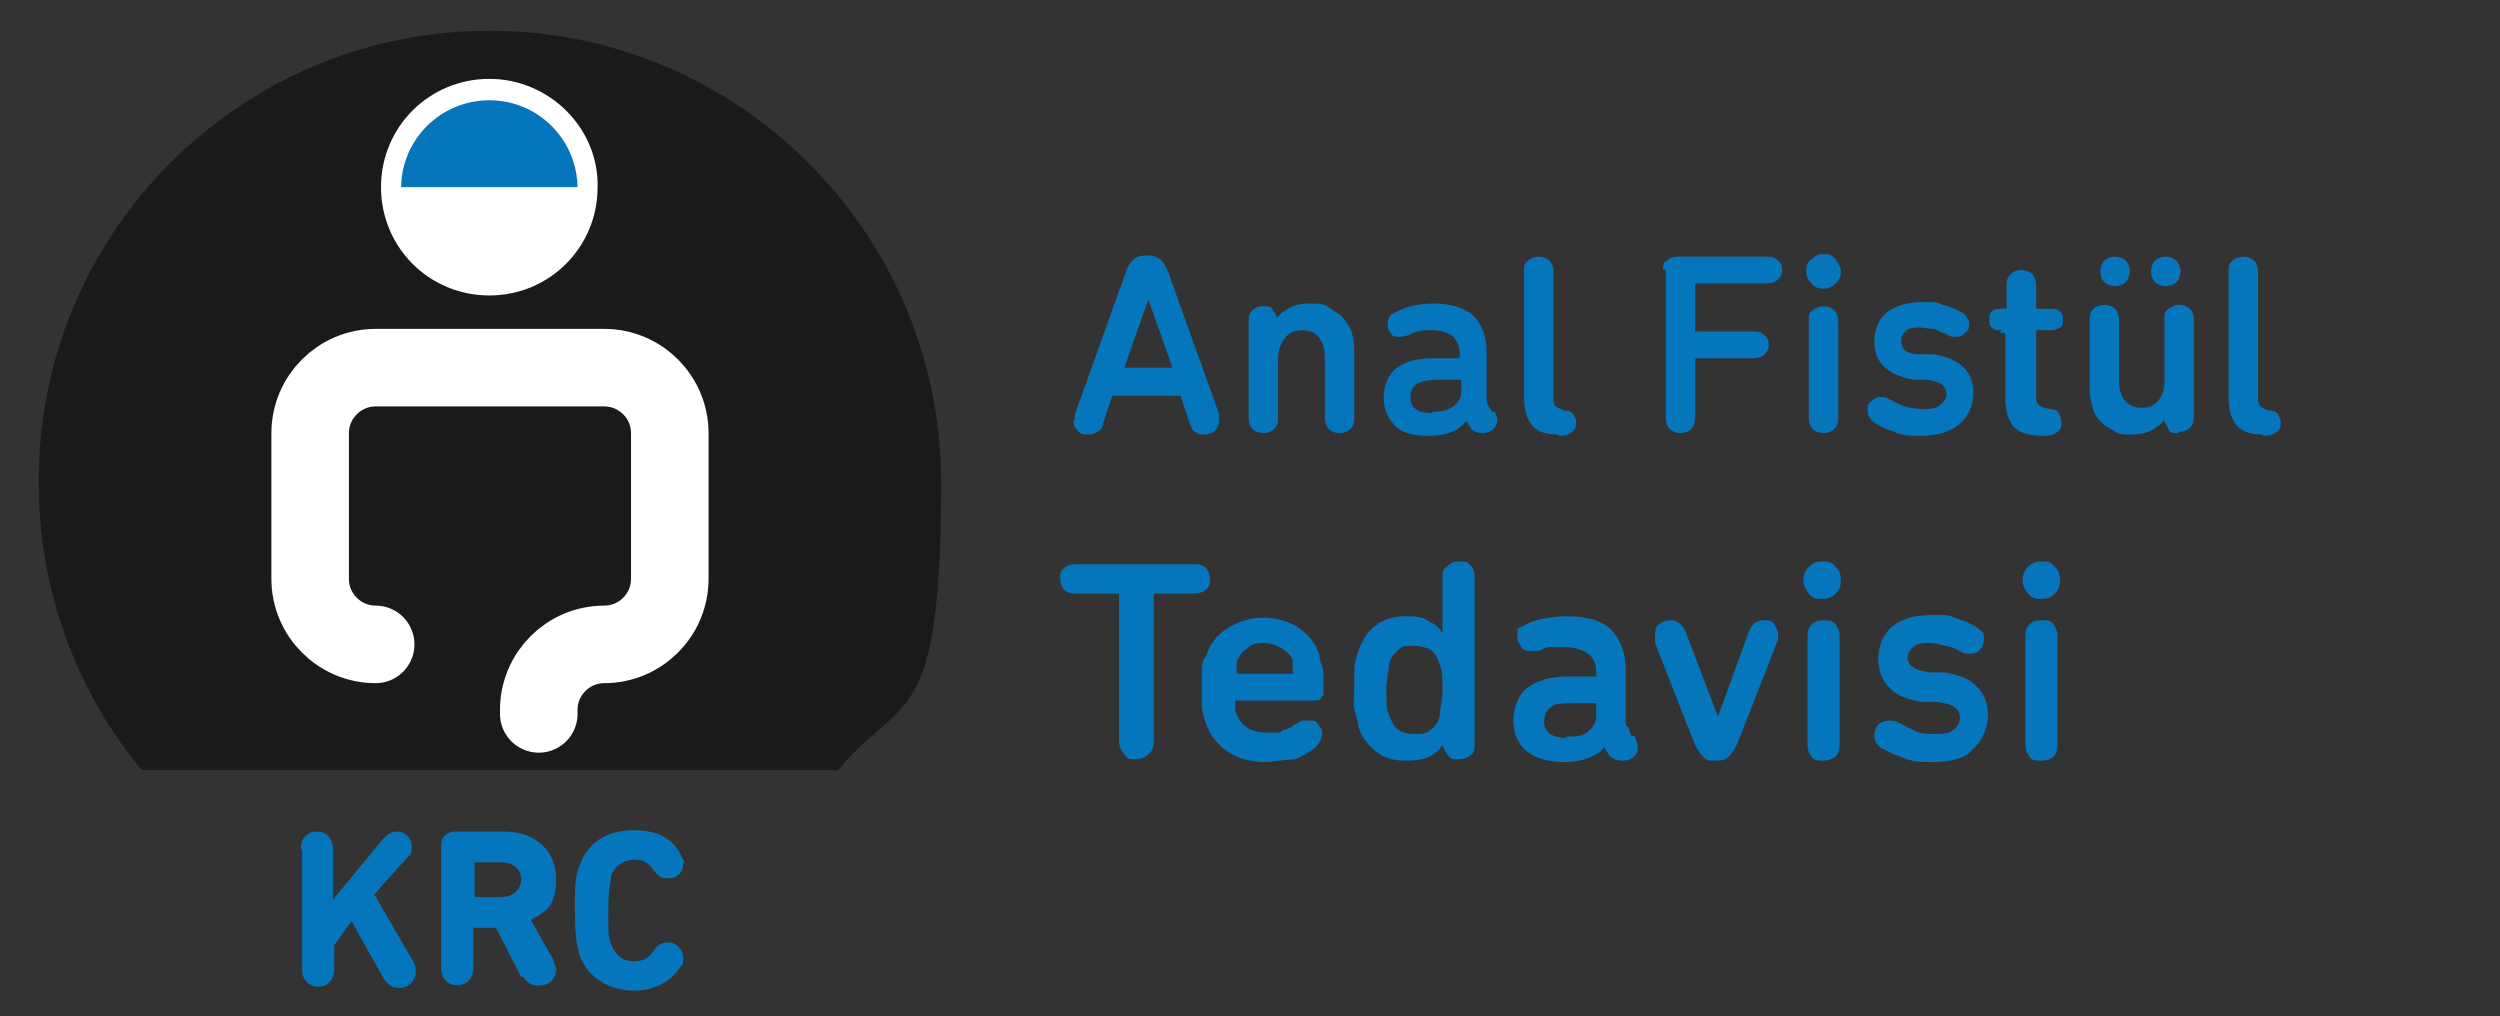 <?xml version="1.0" encoding="UTF-8"?>
<svg id="Layer_1" data-name="Layer 1" xmlns="http://www.w3.org/2000/svg" version="1.1" viewBox="0 0 187 76">
  <rect x="0" y="0" width="187" height="76" fill="#333333" stroke="none"/>
  <defs>
    <style>
      .cls-1 {
        fill: #1a1a18;
      }

      .cls-1, .cls-2, .cls-3 {
        stroke-width: 0px;
      }

      .cls-4 {
        fill: none;
        stroke: #fff;
        stroke-linecap: round;
        stroke-miterlimit: 10;
        stroke-width: 5.8px;
      }

      .cls-2 {
        fill: #0576bc;
      }

      .cls-3 {
        fill: #fff;
      }
    </style>
  </defs>
  <g>
    <path class="cls-1" d="M10.6,57.6c-4.8-5.8-7.7-13.3-7.7-21.5C2.8,17.4,18,2.3,36.6,2.3s33.8,15.1,33.8,33.8-2.9,15.7-7.7,21.5H10.6Z"/>
    <g>
      <path class="cls-2" d="M22.5,63.5c0-.8.5-1.3,1.2-1.3s1.2.5,1.2,1.3v3.8l3.8-4.6c.3-.3.6-.5,1-.5.6,0,1.1.5,1.1,1.1s-.1.6-.3.8l-2.5,2.8,2.9,5c.2.3.2.5.2.8,0,.6-.5,1.2-1.2,1.2s-.9-.3-1.2-.7l-2.4-4.3-1.3,1.8v1.8c0,.8-.5,1.3-1.2,1.3s-1.2-.5-1.2-1.3v-9h0Z"/>
      <path class="cls-2" d="M39,73.1l-1.9-3.7h-1.7q0,0,0,0v3c0,.8-.5,1.3-1.2,1.3s-1.2-.5-1.2-1.3v-9.1c0-.7.4-1.1,1.1-1.1h3.6c2.4,0,3.9,1.5,3.9,3.5s-.7,2.5-1.9,3.1l1.7,3c0,.2.2.5.2.7,0,.6-.4,1.2-1.2,1.2-.6.1-1-.2-1.3-.7ZM39,65.9c0-.9-.6-1.4-1.5-1.4h-2q0,0,0,0v2.6q0,0,0,0h2c.9,0,1.5-.6,1.5-1.4Z"/>
      <path class="cls-2" d="M43,68c0-1.7,0-2.3.3-3.1.6-1.9,2.1-2.8,4.1-2.8s3,.8,3.5,1.8.2.5.2.7c0,.7-.5,1.1-1.1,1.1s-.8-.2-1.1-.6c-.4-.6-.8-.8-1.5-.8s-1.5.5-1.7,1.3c0,.4-.2.8-.2,2.5s0,2,.2,2.5c.3.8.8,1.3,1.7,1.3s1.1-.3,1.5-.8c.3-.5.7-.6,1.1-.6.6,0,1.1.5,1.1,1.1s0,.5-.2.7c-.6,1-1.8,1.8-3.5,1.8s-3.5-.9-4.1-2.8c-.2-.9-.3-1.5-.3-3.3Z"/>
    </g>
    <g>
      <path class="cls-4" d="M28.1,48.2h0c-2.7,0-4.9-2.2-4.9-4.9v-10.9c0-2.7,2.2-4.9,4.9-4.9h17.1c2.7,0,4.9,2.2,4.9,4.9v10.9c0,2.7-2.2,4.9-4.9,4.9s-4.9,2.2-4.9,4.9v.3"/>
      <path class="cls-2" d="M36.6,21.5c-4.1,0-7.4-3.3-7.4-7.4s3.3-7.4,7.4-7.4,7.4,3.3,7.4,7.4-3.3,7.4-7.4,7.4"/>
      <path class="cls-3" d="M36.6,7.5c3.7,0,6.6,3,6.6,6.6s-3,6.6-6.6,6.6-6.6-3-6.6-6.6c0-3.7,3-6.6,6.6-6.6M36.6,5.9c-4.5,0-8.1,3.6-8.1,8.1s3.6,8.1,8.1,8.1,8.1-3.6,8.1-8.1c.1-4.4-3.6-8.1-8.1-8.1"/>
      <path class="cls-3" d="M43.8,14c0,4-3.2,7.2-7.2,7.2s-7.2-3.2-7.2-7.2c0,0,14.4,0,14.4,0Z"/>
    </g>
  </g>
  <g>
    <path class="cls-2" d="M80.6,44.4c-.4,0-.7,0-1-.3-.2-.2-.3-.5-.3-.8s0-.6.3-.8c.2-.2.5-.3,1-.3h8.6c.4,0,.7,0,1,.3.2.2.3.5.3.8s0,.6-.3.8c-.2.2-.5.3-1,.3h-2.9q0,0,0,0v11c0,.4,0,.7-.4,1-.2.2-.5.4-.9.4s-.7,0-.9-.4c-.2-.2-.4-.6-.4-1v-11q0,0,0,0h-2.9Z"/>
    <path class="cls-2" d="M94.6,57c-1.1,0-2.1-.3-2.8-.8-.7-.5-1.3-1.2-1.6-2.1s-.2-.7-.3-1.1c0-.4,0-.9,0-1.4s0-1,0-1.4,0-.8.3-1.1c.3-.9.8-1.6,1.6-2.1s1.7-.8,2.7-.8,2,.3,2.7.8,1.3,1.2,1.5,2.1c0,.3.2.7.3,1.1,0,.4,0,.9,0,1.4s0,.4-.2.6c0,.2-.4.2-.6.2h-5.8q0,0,0,0v.4c0,0,0,.3,0,.4.4,1.1,1.1,1.6,2.4,1.6s.8,0,1.2-.2c.3,0,.7-.3,1-.5,0,0,.3-.2.4-.2,0,0,.3,0,.5,0,.3,0,.6,0,.7.3.2.2.3.4.3.7s-.2.7-.5,1c-.5.4-1,.7-1.6.9-.7,0-1.4.2-2.3.2ZM96.7,50.4c0-.3,0-.6,0-.9,0-.4-.4-.7-.8-1-.4-.2-.8-.4-1.3-.4s-.9,0-1.3.4c-.4.2-.6.6-.8,1,0,.3,0,.6,0,.9s0,0,0,0h4.1c.1,0,.2,0,.2,0Z"/>
    <path class="cls-2" d="M109.1,42c.4,0,.7,0,.9.3.2.2.3.5.3.9v12.4c0,.4,0,.7-.3.9s-.5.3-.9.3-.6,0-.8-.3-.3-.5-.4-.8h0c-.2.4-.6.7-1,.9s-1,.3-1.8.3-1.6-.2-2.2-.7-1.1-1.1-1.3-1.9c0-.4-.2-.8-.3-1.3s0-1,0-1.5,0-1.1,0-1.5.2-.9.3-1.3c.3-.8.7-1.5,1.3-1.9.6-.5,1.4-.7,2.2-.7s1.3,0,1.8.4c.5.2.8.5,1,.9h0v-4.1c0-.4,0-.7.3-.9.3-.3.6-.4.9-.4ZM105.8,48.3c-.5,0-.9,0-1.2.3s-.6.6-.7,1.1c0,.4-.2,1.1-.2,1.9s0,1.5.2,1.9c.2.5.4.9.7,1.1.3.2.7.3,1.2.3s.9,0,1.2-.3c.3-.2.6-.6.7-1.1,0-.4.2-1.1.2-1.9s0-1.5-.2-1.9c-.2-.5-.4-.9-.7-1.1-.4-.2-.8-.3-1.2-.3Z"/>
    <path class="cls-2" d="M122.3,55.1c0,.2.2.5.2.7,0,.3,0,.6-.3.8-.2.2-.5.3-.9.3s-.8-.2-1-.5l-.3-.5h0c-.3.4-.7.6-1.2.8s-1.1.3-1.8.3c-1.2,0-2.2-.3-2.8-.8s-1-1.3-1-2.3.4-2,1.1-2.5,1.7-.8,3-.8h2.1q0,0,0,0v-.3c0-.6-.2-1.1-.6-1.4-.4-.3-1-.5-1.8-.5s-.7,0-1.1,0c-.3,0-.6.2-.8.3-.2,0-.4,0-.6,0-.3,0-.5,0-.7-.3s-.3-.4-.3-.7,0-.3,0-.5.2-.3.5-.4c.3-.2.8-.4,1.3-.5s1.2-.2,1.9-.2c1.5,0,2.6.3,3.3,1s1.1,1.7,1.1,3v3.3c0,.3,0,.5,0,.6s0,.3.2.4l.2.6ZM117.1,55.1c.7,0,1.3,0,1.7-.4.4-.3.6-.7.6-1.2v-.9q0,0,0,0h-1.7c-.8,0-1.4,0-1.7.3-.3.2-.5.6-.5,1.1,0,.7.5,1.2,1.7,1.2Z"/>
    <path class="cls-2" d="M128.3,56.9c-.4,0-.7,0-.9-.3-.2-.2-.5-.6-.7-1.1l-2.9-7.4c0,0,0-.2,0-.3v-.3c0-.3,0-.6.3-.8.2-.2.5-.3.9-.3s.9.3,1.1.9l2.4,6.3h0l2.3-6.3c.2-.6.6-.9,1.1-.9s.6,0,.8.3.3.5.3.8v.3c0,0,0,.2-.1.3l-2.9,7.4c-.2.5-.5.9-.7,1.1-.2.2-.5.3-.9.3Z"/>
    <path class="cls-2" d="M134.9,43.4c0-.4.1-.7.4-1,.3-.3.6-.4,1-.4s.7,0,1,.4c.3.3.4.6.4,1s-.1.7-.4,1c-.3.3-.6.4-1,.4s-.7,0-1-.4c-.2-.3-.4-.6-.4-1ZM136.4,56.9c-.4,0-.7,0-.9-.3s-.3-.5-.3-.9v-8.1c0-.4.1-.7.3-.9s.5-.3.9-.3.7,0,.9.3.3.5.3.9v8.1c0,.4-.1.7-.3.9-.3.2-.6.3-.9.3Z"/>
    <path class="cls-2" d="M144.6,57c-.8,0-1.5,0-2.2-.3-.6-.2-1.2-.5-1.6-.7-.4-.2-.6-.6-.6-1s.1-.5.3-.8c.2-.2.5-.3.8-.3s.5,0,.8.2c.4.2.8.4,1.2.6.4.2.9.2,1.4.2s1.1,0,1.4-.3c.3-.2.5-.5.5-.9s-.1-.6-.4-.8c-.2-.2-.7-.3-1.4-.4h-1.1c-1.1-.2-1.9-.5-2.4-1.1-.5-.5-.8-1.2-.8-2.1s.3-1.8,1-2.4c.7-.6,1.7-.9,3-.9s1.2,0,1.7.2,1,.3,1.4.6c.2,0,.4.3.6.4s.2.3.2.6-.1.6-.3.8-.4.3-.7.3-.5,0-.8-.2c-.3-.2-.7-.3-1.1-.4s-.8-.2-1.2-.2-.9,0-1.2.3-.4.5-.4.8.1.5.4.7c.2.2.7.3,1.3.4h1.1c1.1.2,1.9.5,2.4,1.1.5.5.8,1.2.8,2.1s-.4,1.9-1.1,2.5c-.5.7-1.6,1-3,1Z"/>
    <path class="cls-2" d="M151.3,43.4c0-.4.1-.7.4-1,.3-.3.6-.4,1-.4s.7,0,1,.4c.3.3.4.6.4,1s-.1.7-.4,1c-.3.3-.6.4-1,.4s-.7,0-1-.4-.4-.6-.4-1ZM152.7,56.9c-.4,0-.7,0-.9-.3s-.3-.5-.3-.9v-8.1c0-.4.1-.7.3-.9s.5-.3.9-.3.7,0,.9.3.3.5.3.9v8.1c0,.4-.1.7-.3.9s-.5.3-.9.3Z"/>
  </g>
  <g>
    <path class="cls-2" d="M80.4,31.4c0,0,0-.2,0-.2,0,0,0-.1,0-.2l3.8-10.6c.1-.4.3-.7.6-1,.2-.2.6-.3,1-.3s.7.1,1,.3c.2.2.4.5.6,1l3.8,10.6c0,0,0,.1,0,.2,0,0,0,.1,0,.2,0,.3-.1.6-.3.8s-.5.3-.8.3-.5,0-.7-.2c-.2-.1-.3-.3-.4-.6l-.7-2.1h-5.1l-.7,2.1c0,.3-.2.5-.4.6-.2.1-.4.2-.7.2s-.6,0-.8-.3c-.2-.2-.3-.5-.3-.8ZM87.7,27.5l-1.8-5.1h0l-1.8,5.1h3.6Z"/>
    <path class="cls-2" d="M95.5,23.8c.2-.3.6-.6,1-.8s.9-.3,1.5-.3,1,0,1.4.3.7.4,1,.7c.3.3.5.7.7,1.1.1.4.2.9.2,1.4v5.1c0,.4-.1.6-.3.8-.2.2-.5.3-.8.3s-.6-.1-.8-.3c-.2-.2-.3-.5-.3-.8v-4.5c0-.6-.1-1.1-.4-1.5-.3-.4-.7-.6-1.3-.6s-1,.2-1.3.6c-.3.4-.5.9-.5,1.5v4.5c0,.4-.1.6-.3.8-.2.2-.5.3-.8.3s-.6-.1-.8-.3c-.2-.2-.3-.5-.3-.8v-7.3c0-.4.1-.6.3-.8.2-.2.5-.3.8-.3s.6,0,.7.3c.2.2.3.4.3.7h0Z"/>
    <path class="cls-2" d="M111.8,30.8c.1.2.2.4.2.6,0,.3-.1.5-.3.7s-.5.3-.8.3-.7-.1-.9-.4l-.3-.5h0c-.3.3-.6.6-1.1.8-.5.2-1,.3-1.7.3-1.1,0-2-.2-2.5-.7s-.9-1.2-.9-2.1.3-1.8,1-2.3c.7-.5,1.6-.7,2.7-.7h1.9c0,0,.1,0,.1-.1v-.2c0-.5-.2-1-.5-1.3-.3-.3-.9-.5-1.6-.5s-.7,0-1,.1c-.3,0-.6.2-.8.3-.2,0-.4.1-.6.1-.3,0-.5,0-.6-.2-.2-.2-.3-.4-.3-.7s0-.3.1-.5c0-.2.2-.3.4-.4.3-.2.7-.3,1.2-.5.5-.1,1-.2,1.7-.2,1.3,0,2.3.3,3,.9.6.6,1,1.5,1,2.7v3c0,.2,0,.4,0,.6,0,.1,0,.2.1.4l.3.5ZM107.2,30.8c.6,0,1.1-.1,1.5-.4s.6-.6.6-1.1v-.8c0,0,0-.1-.1-.1h-1.6c-.7,0-1.2.1-1.6.3-.3.2-.5.5-.5,1,0,.8.5,1.2,1.6,1.2Z"/>
    <path class="cls-2" d="M116.6,32.5c-1,0-1.6-.2-2-.7-.4-.5-.6-1.1-.6-2v-9.5c0-.4,0-.6.3-.8.2-.2.5-.3.8-.3s.6.1.8.3c.2.2.3.5.3.8v9.4c0,.3,0,.6.2.7.1.1.3.2.6.3.3,0,.6.1.7.3s.2.4.2.6,0,.5-.3.7c-.2.2-.5.3-.9.3h-.2Z"/>
    <path class="cls-2" d="M124.4,20.2c0-.3,0-.6.3-.7.2-.2.4-.3.8-.3h6.6c.4,0,.6,0,.9.3s.3.4.3.7-.1.5-.3.7-.5.3-.9.3h-5.2c0,0-.1,0-.1.1v3.4c0,0,0,.1.1.1h4.2c.4,0,.6,0,.9.3s.3.4.3.7-.1.5-.3.7c-.2.2-.5.3-.9.3h-4.2c0,0-.1,0-.1.1v4.3c0,.4-.1.7-.3.9-.2.2-.5.3-.8.3s-.6-.1-.8-.3c-.2-.2-.3-.5-.3-.9v-11.1Z"/>
    <path class="cls-2" d="M135.1,20.3c0-.4.1-.7.4-.9.3-.3.6-.4.9-.4s.7.1.9.4.4.6.4.9-.1.7-.4.9c-.3.3-.6.4-.9.4s-.7-.1-.9-.4c-.3-.3-.4-.6-.4-.9ZM136.4,32.4c-.3,0-.6-.1-.8-.3-.2-.2-.3-.5-.3-.8v-7.3c0-.4,0-.6.3-.8s.5-.3.8-.3.6.1.8.3c.2.2.3.5.3.8v7.3c0,.4-.1.6-.3.8-.2.2-.5.3-.8.3Z"/>
    <path class="cls-2" d="M143.7,32.6c-.7,0-1.4,0-2-.3-.6-.2-1.1-.4-1.5-.7-.3-.2-.5-.5-.5-.9s0-.5.3-.7c.2-.2.4-.3.7-.3s.4,0,.7.2c.4.2.7.4,1.1.5.4.1.8.2,1.3.2s1,0,1.3-.3c.3-.2.5-.5.5-.8s-.1-.5-.3-.7-.6-.3-1.2-.4h-1c-1-.2-1.7-.5-2.2-1-.5-.5-.7-1.1-.7-1.9s.3-1.6.9-2.1c.6-.5,1.5-.8,2.7-.8s1.1,0,1.5.2c.5.1.9.3,1.3.5.2.1.4.2.5.4s.2.3.2.5,0,.5-.3.7c-.2.2-.4.3-.7.3s-.4,0-.7-.2c-.3-.1-.6-.3-1-.4-.4,0-.7-.1-1-.1s-.9,0-1.1.3c-.2.2-.3.4-.3.7s.1.5.3.7c.2.2.6.3,1.2.3h1c1,.2,1.7.5,2.2,1,.5.5.7,1.1.7,1.9s-.3,1.7-1,2.3-1.7.9-2.9.9Z"/>
    <path class="cls-2" d="M149.7,24.7c-.3,0-.5,0-.7-.2-.2-.1-.2-.4-.2-.6s0-.5.2-.6c.2-.2.4-.2.7-.2h.3c0,0,.1,0,.1-.1v-1.7c0-.4.1-.6.3-.8s.5-.3.8-.3.6.1.8.3.3.5.3.8v1.7c0,0,0,.1.1.1h1c.3,0,.5,0,.7.2.2.2.2.4.2.6s0,.5-.2.6c-.2.1-.4.2-.7.2h-1c0,0-.1,0-.1.1v4.7c0,.4,0,.6.2.8.1.1.4.2.8.3.3,0,.6.1.7.3s.2.4.2.7,0,.5-.3.7c-.2.2-.5.3-.9.3h-.2c-1,0-1.7-.2-2.2-.7-.4-.5-.6-1.2-.6-2.2v-4.7c0,0,0-.1-.1-.1h-.3Z"/>
    <path class="cls-2" d="M162.9,32.4c-.3,0-.6,0-.7-.3s-.3-.4-.3-.7h0c-.2.3-.6.6-1,.8-.4.2-.9.3-1.5.3s-1,0-1.3-.3c-.4-.2-.7-.4-1-.7-.3-.3-.5-.7-.6-1.1-.1-.4-.2-.9-.2-1.4v-5.1c0-.4.1-.6.3-.8.2-.2.5-.3.8-.3s.6.1.8.3c.2.2.3.5.3.8v4.5c0,.6.1,1.1.4,1.5.3.4.7.6,1.3.6s1-.2,1.3-.6c.3-.4.4-.9.4-1.5v-4.5c0-.4,0-.6.3-.8s.5-.3.8-.3.6.1.8.3c.2.2.3.5.3.8v7.3c0,.4-.1.6-.3.8-.2.2-.5.3-.8.3ZM158.2,21.4c-.3,0-.6-.1-.8-.3-.2-.2-.3-.5-.3-.8s.1-.6.3-.8c.2-.2.5-.3.8-.3s.6.1.8.3c.2.2.3.5.3.8s-.1.6-.3.8c-.2.2-.5.3-.8.3ZM162,21.4c-.3,0-.6-.1-.8-.3-.2-.2-.3-.5-.3-.8s.1-.6.3-.8c.2-.2.5-.3.8-.3s.6.1.8.3c.2.2.3.5.3.8s-.1.6-.3.8c-.2.2-.5.3-.8.3Z"/>
    <path class="cls-2" d="M169.3,32.5c-1,0-1.6-.2-2-.7-.4-.5-.6-1.1-.6-2v-9.5c0-.4,0-.6.3-.8.2-.2.5-.3.8-.3s.6.1.8.3c.2.2.3.5.3.8v9.4c0,.3,0,.6.2.7.1.1.3.2.6.3.3,0,.6.1.7.3s.2.4.2.6,0,.5-.3.7c-.2.2-.5.3-.9.3h-.2Z"/>
  </g>
</svg>